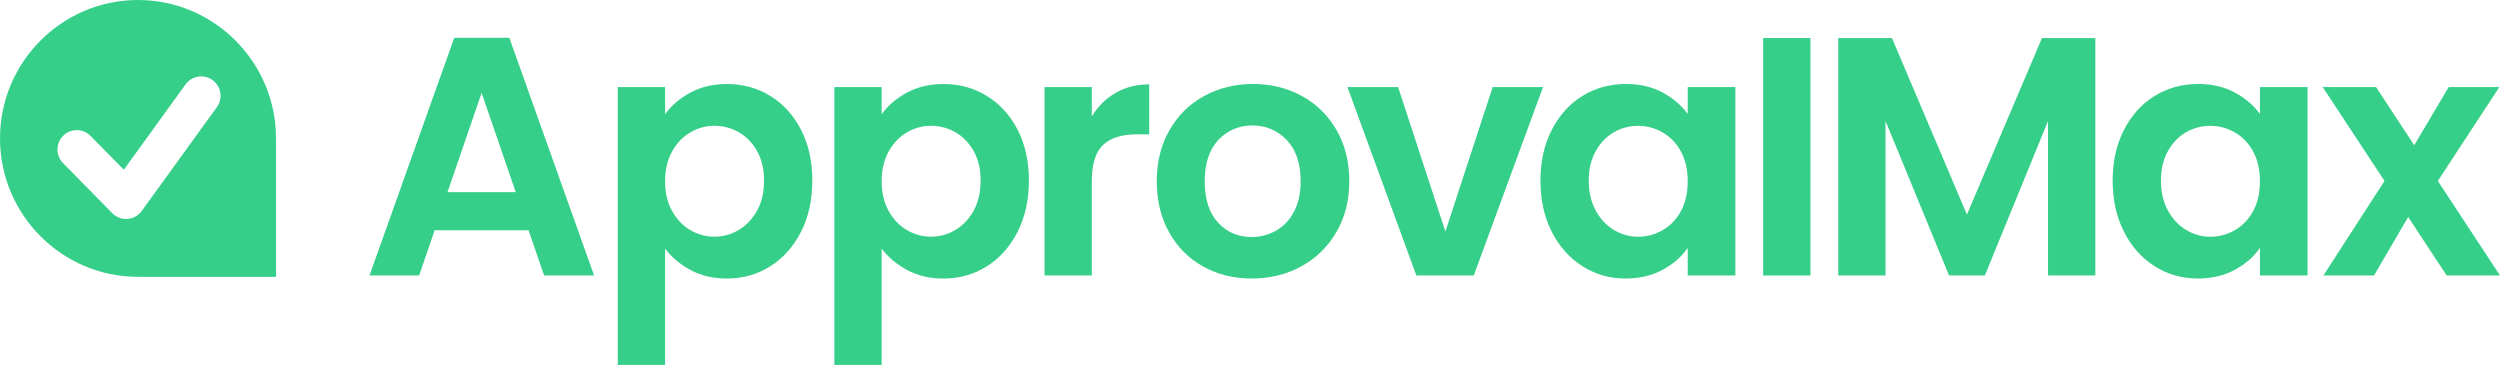 <?xml version="1.0"?>
<svg xmlns="http://www.w3.org/2000/svg" width="411" height="60" viewBox="0 0 411 60" fill="none">
<g clip-path="url(#clip0_27275_2)">
<path d="M84.789 31.591L79.178 15.266L73.567 31.591H84.789ZM86.898 37.852H71.459L68.906 45.29H60.742L74.68 6.209H83.732L97.67 45.29H89.451L86.898 37.852Z" fill="#36CF8A"/>
<path d="M124.472 24.853C123.711 23.491 122.71 22.457 121.475 21.748C120.234 21.039 118.891 20.684 117.446 20.684C116.002 20.684 114.715 21.049 113.474 21.774C112.234 22.498 111.233 23.552 110.477 24.935C109.717 26.312 109.339 27.937 109.339 29.797C109.339 31.658 109.717 33.283 110.477 34.66C111.238 36.038 112.234 37.092 113.474 37.821C114.715 38.546 116.037 38.911 117.446 38.911C118.856 38.911 120.234 38.541 121.475 37.791C122.715 37.045 123.716 35.981 124.472 34.604C125.232 33.226 125.61 31.586 125.61 29.684C125.61 27.783 125.232 26.21 124.472 24.848V24.853ZM113.474 15.235C115.231 14.284 117.242 13.812 119.499 13.812C122.128 13.812 124.507 14.464 126.636 15.77C128.765 17.076 130.45 18.931 131.691 21.332C132.931 23.737 133.549 26.523 133.549 29.69C133.549 32.856 132.926 35.663 131.691 38.104C130.45 40.546 128.765 42.437 126.636 43.779C124.507 45.12 122.128 45.794 119.499 45.794C117.242 45.794 115.251 45.326 113.53 44.396C111.81 43.465 110.411 42.288 109.339 40.875V60.053H101.563V14.315H109.339V18.787C110.34 17.374 111.718 16.186 113.474 15.235Z" fill="#36CF8A"/>
<path d="M160.076 24.853C159.316 23.491 158.315 22.457 157.08 21.748C155.839 21.039 154.496 20.684 153.051 20.684C151.607 20.684 150.32 21.049 149.079 21.774C147.839 22.498 146.838 23.552 146.082 24.935C145.322 26.312 144.944 27.937 144.944 29.797C144.944 31.658 145.322 33.283 146.082 34.66C146.843 36.038 147.839 37.092 149.079 37.821C150.32 38.546 151.642 38.911 153.051 38.911C154.461 38.911 155.839 38.541 157.08 37.791C158.32 37.045 159.321 35.981 160.076 34.604C160.837 33.226 161.215 31.586 161.215 29.684C161.215 27.783 160.837 26.21 160.076 24.848V24.853ZM149.079 15.235C150.836 14.284 152.847 13.812 155.104 13.812C157.733 13.812 160.112 14.464 162.241 15.77C164.37 17.076 166.055 18.931 167.296 21.332C168.536 23.737 169.154 26.523 169.154 29.69C169.154 32.856 168.531 35.663 167.296 38.104C166.055 40.546 164.37 42.437 162.241 43.779C160.112 45.12 157.733 45.794 155.104 45.794C152.847 45.794 150.856 45.326 149.135 44.396C147.415 43.465 146.016 42.288 144.944 40.875V60.053H137.168V14.315H144.944V18.787C145.945 17.374 147.323 16.186 149.079 15.235Z" fill="#36CF8A"/>
<path d="M183.407 15.266C185.015 14.336 186.858 13.868 188.931 13.868V22.087H186.879C184.433 22.087 182.595 22.663 181.355 23.82C180.114 24.976 179.496 26.991 179.496 29.859V45.29H171.72V14.315H179.496V19.121C180.497 17.482 181.799 16.196 183.412 15.266H183.407Z" fill="#36CF8A"/>
<path d="M209.746 37.934C210.987 37.245 211.977 36.212 212.717 34.83C213.458 33.452 213.825 31.776 213.825 29.797C213.825 26.852 213.054 24.591 211.522 23.002C209.986 21.419 208.107 20.628 205.886 20.628C203.665 20.628 201.802 21.419 200.306 23.002C198.805 24.585 198.054 26.852 198.054 29.797C198.054 32.743 198.784 35.005 200.25 36.593C201.71 38.176 203.553 38.968 205.774 38.968C207.178 38.968 208.505 38.623 209.746 37.934ZM197.779 43.804C195.41 42.483 193.546 40.607 192.198 38.186C190.845 35.765 190.171 32.969 190.171 29.797C190.171 26.626 190.866 23.835 192.254 21.409C193.643 18.988 195.537 17.111 197.947 15.79C200.352 14.469 203.037 13.806 205.998 13.806C208.96 13.806 211.645 14.469 214.05 15.79C216.454 17.111 218.354 18.988 219.742 21.409C221.131 23.829 221.825 26.626 221.825 29.797C221.825 32.969 221.111 35.76 219.686 38.186C218.262 40.607 216.337 42.483 213.912 43.804C211.487 45.126 208.776 45.788 205.779 45.788C202.782 45.788 200.153 45.126 197.783 43.804H197.779Z" fill="#36CF8A"/>
<path d="M237.621 38.074L245.396 14.31H253.673L242.287 45.285H232.847L221.518 14.31H229.85L237.626 38.074H237.621Z" fill="#36CF8A"/>
<path d="M276.347 24.909C275.607 23.547 274.606 22.504 273.35 21.779C272.089 21.054 270.741 20.689 269.296 20.689C267.851 20.689 266.519 21.044 265.298 21.753C264.078 22.462 263.088 23.496 262.327 24.858C261.566 26.22 261.189 27.829 261.189 29.695C261.189 31.561 261.566 33.19 262.327 34.588C263.088 35.986 264.083 37.056 265.324 37.801C266.565 38.546 267.887 38.921 269.296 38.921C270.705 38.921 272.089 38.556 273.35 37.832C274.606 37.107 275.607 36.063 276.347 34.701C277.087 33.339 277.46 31.71 277.46 29.808C277.46 27.906 277.087 26.276 276.347 24.914V24.909ZM255.108 21.357C256.349 18.936 258.034 17.07 260.163 15.765C262.291 14.459 264.671 13.806 267.3 13.806C269.597 13.806 271.604 14.274 273.324 15.204C275.045 16.135 276.424 17.312 277.46 18.725V14.31H285.293V45.285H277.46V40.756C276.459 42.211 275.081 43.414 273.324 44.365C271.563 45.316 269.536 45.788 267.244 45.788C264.65 45.788 262.291 45.12 260.163 43.774C258.034 42.432 256.349 40.54 255.108 38.099C253.867 35.657 253.25 32.851 253.25 29.684C253.25 26.518 253.867 23.778 255.108 21.352V21.357Z" fill="#36CF8A"/>
<path d="M289.861 6.255H297.636V45.29H289.861V6.255Z" fill="#36CF8A"/>
<path d="M344.472 6.261V45.285H336.696V19.902L326.311 45.285H320.423L309.983 19.902V45.285H302.208V6.261H311.035L323.365 35.277L335.693 6.261H344.472Z" fill="#36CF8A"/>
<path d="M370.417 24.909C369.678 23.547 368.675 22.504 367.42 21.779C366.158 21.054 364.813 20.689 363.368 20.689C361.922 20.689 360.59 21.044 359.37 21.753C358.148 22.462 357.157 23.496 356.399 24.858C355.638 26.22 355.26 27.829 355.26 29.695C355.26 31.561 355.638 33.19 356.399 34.588C357.157 35.986 358.154 37.056 359.396 37.801C360.635 38.546 361.958 38.921 363.368 38.921C364.774 38.921 366.158 38.556 367.42 37.832C368.675 37.107 369.678 36.063 370.417 34.701C371.159 33.339 371.53 31.71 371.53 29.808C371.53 27.906 371.159 26.276 370.417 24.914V24.909ZM349.179 21.357C350.418 18.936 352.105 17.07 354.234 15.765C356.363 14.459 358.741 13.806 361.371 13.806C363.668 13.806 365.674 14.274 367.394 15.204C369.117 16.135 370.494 17.312 371.53 18.725V14.31H379.363V45.285H371.53V40.756C370.53 42.211 369.152 43.414 367.394 44.365C365.632 45.316 363.606 45.788 361.316 45.788C358.722 45.788 356.363 45.12 354.234 43.774C352.105 42.432 350.418 40.54 349.179 38.099C347.937 35.657 347.32 32.851 347.32 29.684C347.32 26.518 347.937 23.778 349.179 21.352V21.357Z" fill="#36CF8A"/>
<path d="M402.234 45.29L395.901 35.673L390.291 45.29H381.961L392.014 29.746L381.848 14.315H390.623L396.898 23.876L402.56 14.315H410.894L400.782 29.746L411 45.29H402.225H402.234Z" fill="#36CF8A"/>
<path fill-rule="evenodd" clip-rule="evenodd" d="M45.376 45.514H22.688C10.178 45.514 0 35.305 0 22.757C0 10.209 10.178 0 22.688 0C35.198 0 45.376 10.209 45.376 22.757V45.514ZM34.947 13.17C33.529 12.135 31.543 12.448 30.511 13.876L20.356 27.903L14.887 22.342C13.655 21.088 11.646 21.074 10.397 22.309C9.147 23.545 9.133 25.562 10.365 26.814L18.463 35.05C19.062 35.66 19.877 35.999 20.724 35.999C20.804 35.999 20.884 35.996 20.963 35.991C21.894 35.92 22.746 35.443 23.294 34.686L35.65 17.619C36.681 16.195 36.366 14.204 34.947 13.17Z" fill="#36CF8A"/>
</g>
<defs>
<clipPath id="clip0_27275_2">
<rect width="411" height="60" fill="white"/>
</clipPath>
</defs>
</svg>
